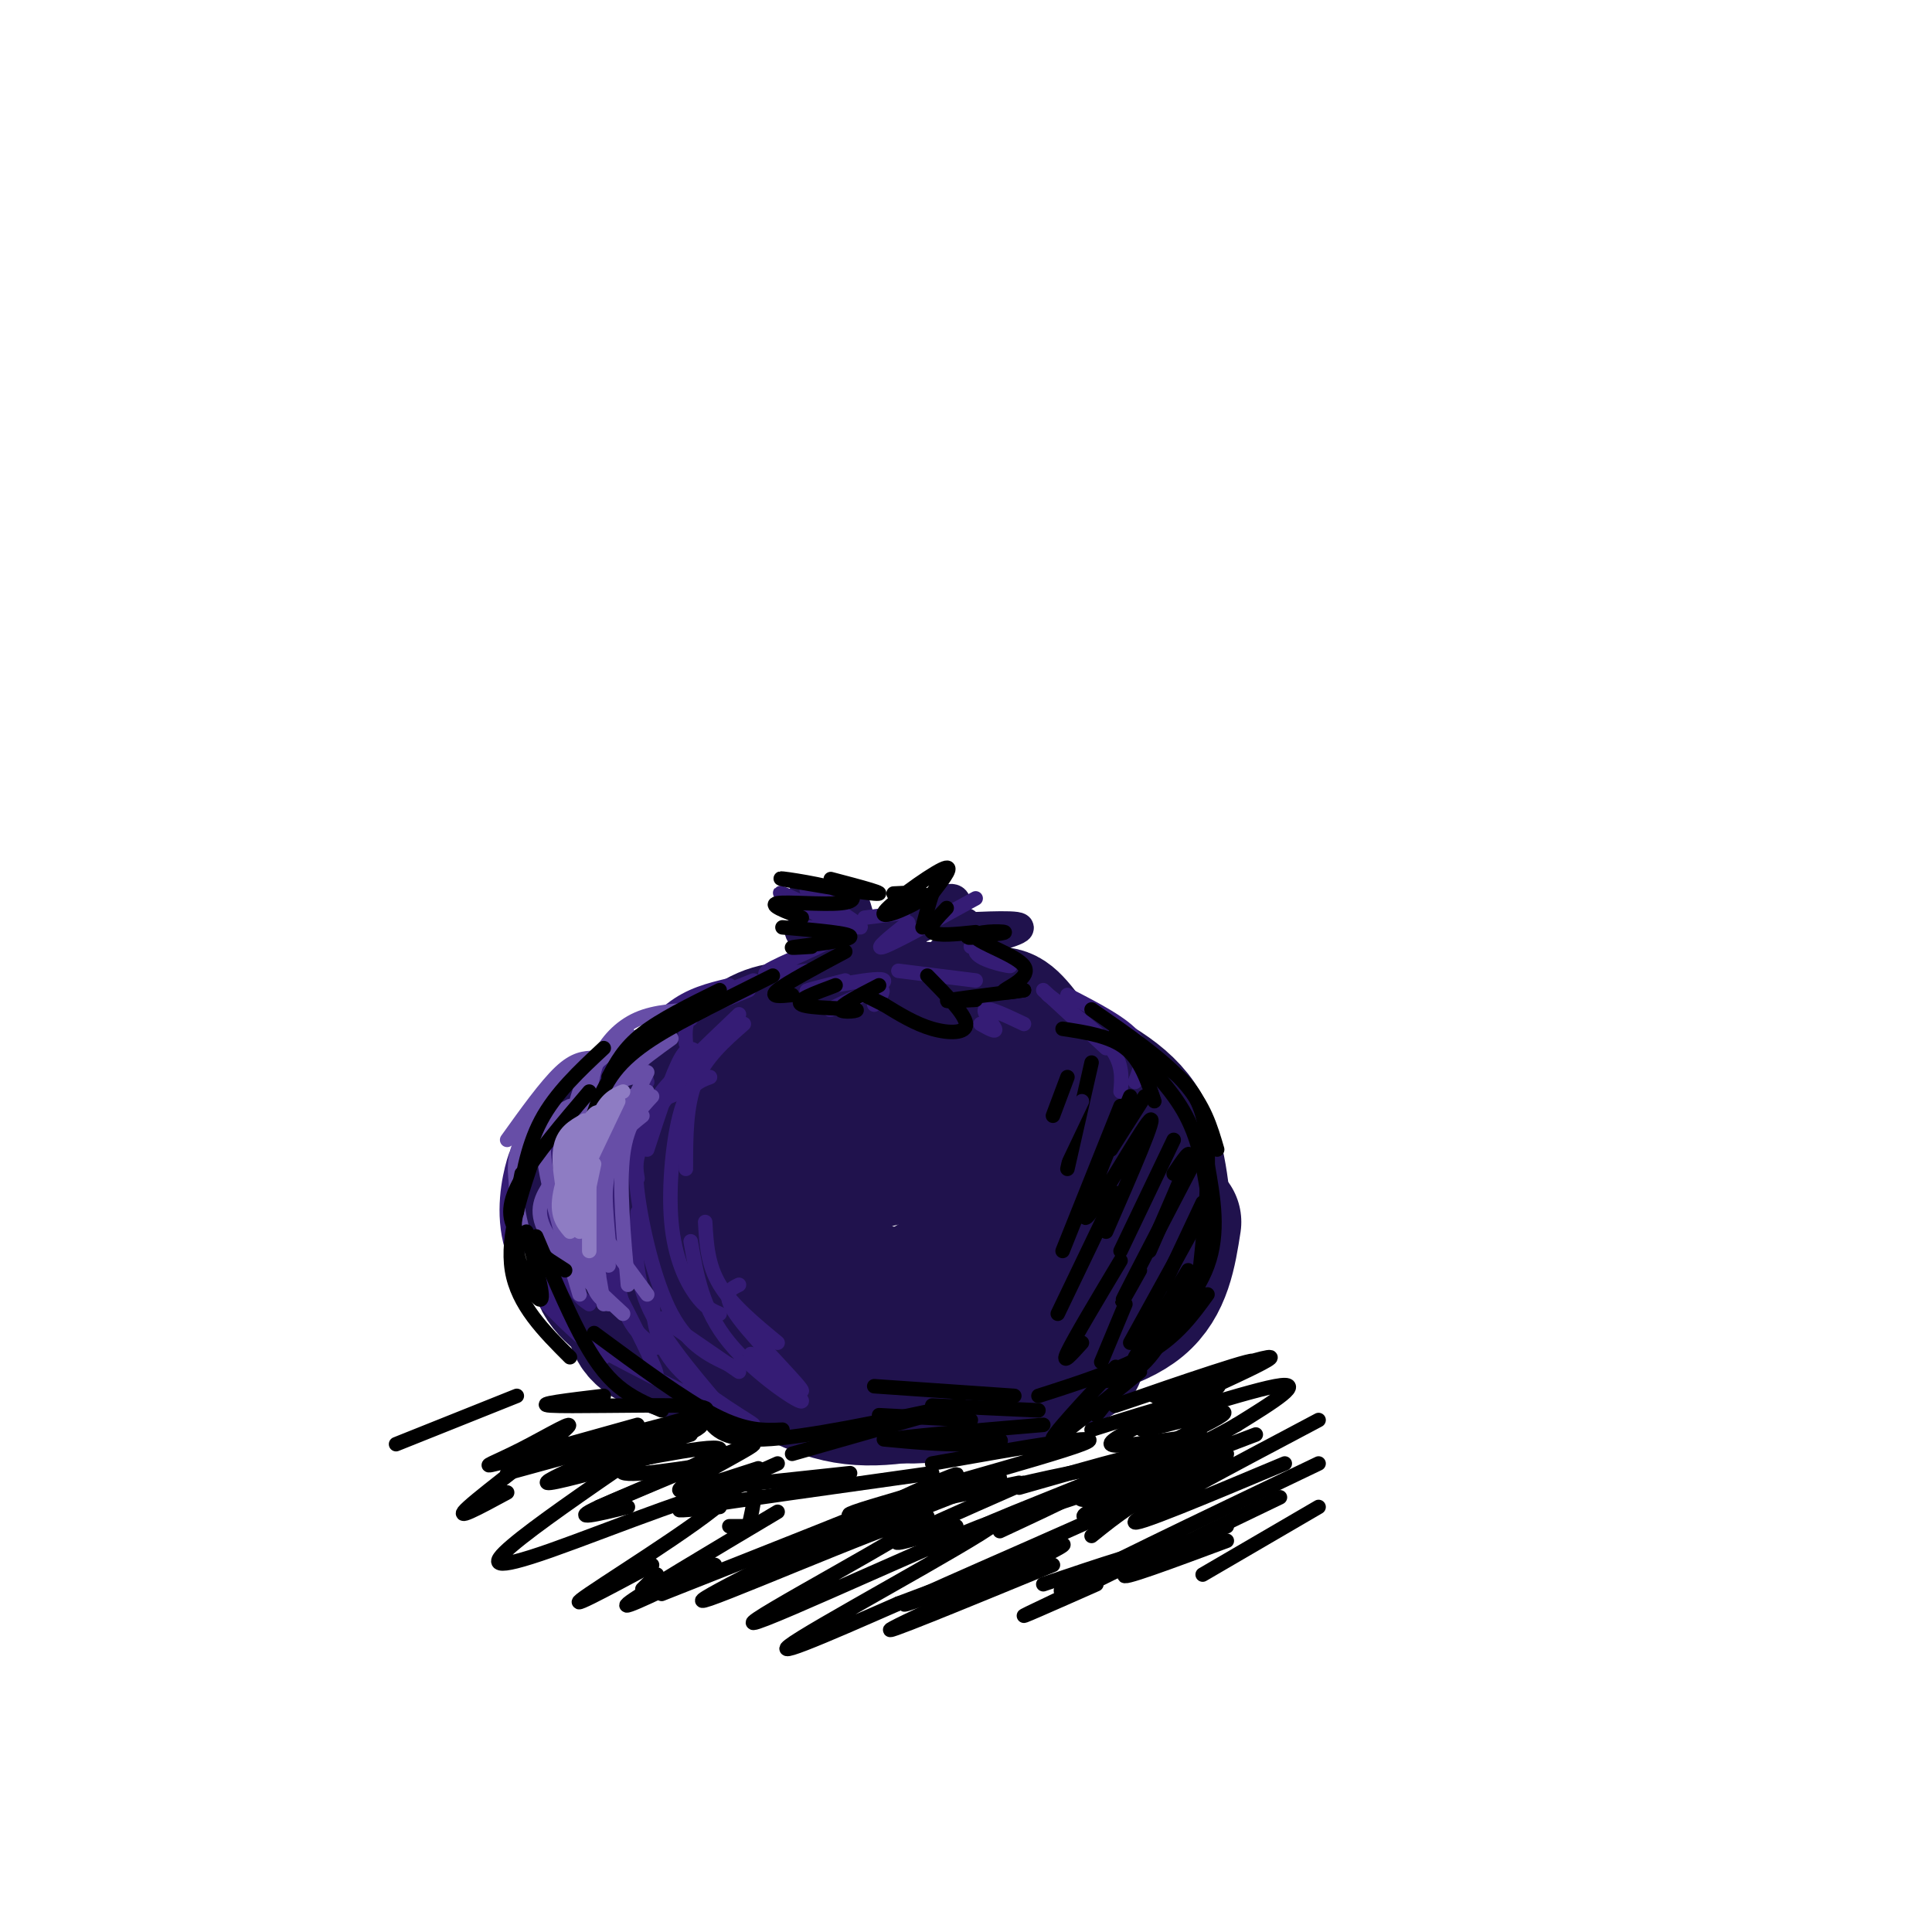 <svg viewBox='0 0 400 400' version='1.1' xmlns='http://www.w3.org/2000/svg' xmlns:xlink='http://www.w3.org/1999/xlink'><g fill='none' stroke='rgb(32,18,77)' stroke-width='28' stroke-linecap='round' stroke-linejoin='round'><path d='M153,219c-8.689,3.600 -17.378,7.200 -22,11c-4.622,3.800 -5.178,7.800 -5,11c0.178,3.200 1.089,5.600 2,8'/><path d='M135,234c-4.489,3.844 -8.978,7.689 -11,13c-2.022,5.311 -1.578,12.089 4,16c5.578,3.911 16.289,4.956 27,6'/><path d='M132,252c-0.482,6.756 -0.964,13.512 -1,18c-0.036,4.488 0.375,6.708 7,9c6.625,2.292 19.464,4.655 28,5c8.536,0.345 12.768,-1.327 17,-3'/><path d='M143,229c3.750,-2.000 7.500,-4.000 13,-5c5.500,-1.000 12.750,-1.000 20,-1'/><path d='M149,222c3.054,-3.292 6.107,-6.583 10,-8c3.893,-1.417 8.625,-0.958 13,-1c4.375,-0.042 8.393,-0.583 13,1c4.607,1.583 9.804,5.292 15,9'/><path d='M165,215c5.494,-2.685 10.988,-5.369 18,-6c7.012,-0.631 15.542,0.792 20,1c4.458,0.208 4.845,-0.798 8,3c3.155,3.798 9.077,12.399 15,21'/><path d='M214,218c8.250,3.667 16.500,7.333 21,13c4.500,5.667 5.250,13.333 6,21'/><path d='M243,253c-1.000,6.417 -2.000,12.833 -7,17c-5.000,4.167 -14.000,6.083 -23,8'/><path d='M197,228c-9.542,1.625 -19.083,3.250 -25,6c-5.917,2.750 -8.208,6.625 -10,10c-1.792,3.375 -3.083,6.250 -2,9c1.083,2.750 4.542,5.375 8,8'/><path d='M179,231c-8.866,1.304 -17.732,2.607 -23,8c-5.268,5.393 -6.940,14.875 -8,20c-1.060,5.125 -1.510,5.893 3,8c4.510,2.107 13.978,5.553 23,5c9.022,-0.553 17.598,-5.103 23,-9c5.402,-3.897 7.631,-7.139 9,-10c1.369,-2.861 1.878,-5.341 2,-8c0.122,-2.659 -0.144,-5.496 -6,-8c-5.856,-2.504 -17.303,-4.675 -27,-3c-9.697,1.675 -17.644,7.196 -21,13c-3.356,5.804 -2.119,11.891 -2,16c0.119,4.109 -0.878,6.241 4,9c4.878,2.759 15.630,6.146 22,7c6.370,0.854 8.356,-0.824 12,-2c3.644,-1.176 8.946,-1.851 12,-8c3.054,-6.149 3.861,-17.771 2,-24c-1.861,-6.229 -6.389,-7.065 -11,-7c-4.611,0.065 -9.306,1.033 -14,2'/><path d='M179,240c-3.516,0.970 -5.305,2.394 -7,5c-1.695,2.606 -3.296,6.392 -4,10c-0.704,3.608 -0.511,7.036 6,10c6.511,2.964 19.338,5.463 27,4c7.662,-1.463 10.157,-6.889 11,-12c0.843,-5.111 0.032,-9.909 -2,-13c-2.032,-3.091 -5.285,-4.475 -11,-5c-5.715,-0.525 -13.893,-0.190 -20,2c-6.107,2.190 -10.142,6.237 -12,11c-1.858,4.763 -1.539,10.244 -1,14c0.539,3.756 1.297,5.787 8,6c6.703,0.213 19.352,-1.394 32,-3'/><path d='M216,234c0.000,0.000 8.000,20.000 8,20'/><path d='M227,261c-4.583,7.333 -9.167,14.667 -13,18c-3.833,3.333 -6.917,2.667 -10,2'/><path d='M216,277c-5.083,3.500 -10.167,7.000 -16,9c-5.833,2.000 -12.417,2.500 -19,3'/><path d='M162,281c0.000,0.000 -10.000,-4.000 -10,-4'/><path d='M134,273c-4.833,-3.167 -9.667,-6.333 -10,-10c-0.333,-3.667 3.833,-7.833 8,-12'/><path d='M133,232c-4.022,5.267 -8.044,10.533 -10,14c-1.956,3.467 -1.844,5.133 0,8c1.844,2.867 5.422,6.933 9,11'/><path d='M129,263c0.738,2.458 1.476,4.917 3,7c1.524,2.083 3.833,3.792 9,6c5.167,2.208 13.190,4.917 21,6c7.810,1.083 15.405,0.542 23,0'/><path d='M166,267c7.083,5.167 14.167,10.333 22,12c7.833,1.667 16.417,-0.167 25,-2'/><path d='M153,278c7.083,4.833 14.167,9.667 22,11c7.833,1.333 16.417,-0.833 25,-3'/><path d='M166,282c6.750,3.583 13.500,7.167 23,7c9.500,-0.167 21.750,-4.083 34,-8'/><path d='M217,276c3.833,-2.417 7.667,-4.833 10,-8c2.333,-3.167 3.167,-7.083 4,-11'/><path d='M216,232c2.083,0.167 4.167,0.333 7,4c2.833,3.667 6.417,10.833 10,18'/><path d='M230,238c3.083,5.583 6.167,11.167 7,15c0.833,3.833 -0.583,5.917 -2,8'/><path d='M239,249c0.000,0.000 -10.000,23.000 -10,23'/></g>
<g fill='none' stroke='rgb(32,18,77)' stroke-width='6' stroke-linecap='round' stroke-linejoin='round'><path d='M189,194c-2.373,-0.996 -4.746,-1.992 -3,0c1.746,1.992 7.611,6.974 5,6c-2.611,-0.974 -13.700,-7.902 -15,-8c-1.300,-0.098 7.188,6.633 11,10c3.812,3.367 2.950,3.368 -3,-1c-5.950,-4.368 -16.986,-13.105 -18,-15c-1.014,-1.895 7.993,3.053 17,8'/><path d='M178,190c-0.802,-2.875 -1.603,-5.750 -2,-2c-0.397,3.750 -0.388,14.126 -3,14c-2.612,-0.126 -7.844,-10.756 -7,-10c0.844,0.756 7.766,12.896 8,14c0.234,1.104 -6.219,-8.827 -8,-12c-1.781,-3.173 1.109,0.414 4,4'/><path d='M168,202c-2.571,0.071 -5.143,0.143 -3,-1c2.143,-1.143 9.000,-3.500 8,-3c-1.000,0.500 -9.857,3.857 -12,5c-2.143,1.143 2.429,0.071 7,-1'/><path d='M191,192c-1.733,-0.267 -3.467,-0.533 -2,-2c1.467,-1.467 6.133,-4.133 8,-4c1.867,0.133 0.933,3.067 0,6'/><path d='M200,191c-3.178,0.533 -6.356,1.067 -3,1c3.356,-0.067 13.244,-0.733 14,0c0.756,0.733 -7.622,2.867 -16,5'/><path d='M200,200c-2.786,-0.304 -5.571,-0.607 -4,1c1.571,1.607 7.500,5.125 8,6c0.500,0.875 -4.429,-0.893 -4,0c0.429,0.893 6.214,4.446 12,8'/><path d='M179,208c2.137,-1.577 4.274,-3.155 3,-1c-1.274,2.155 -5.958,8.042 -6,8c-0.042,-0.042 4.560,-6.012 7,-8c2.440,-1.988 2.720,0.006 3,2'/></g>
<g fill='none' stroke='rgb(53,28,117)' stroke-width='3' stroke-linecap='round' stroke-linejoin='round'><path d='M143,211c-4.500,1.583 -9.000,3.167 -12,8c-3.000,4.833 -4.500,12.917 -6,21'/><path d='M134,215c-2.400,0.978 -4.800,1.956 -7,4c-2.200,2.044 -4.200,5.156 -5,11c-0.800,5.844 -0.400,14.422 0,23'/><path d='M124,226c0.000,0.000 -1.000,35.000 -1,35'/><path d='M121,263c-0.351,-9.565 -0.702,-19.129 2,-28c2.702,-8.871 8.456,-17.048 7,-16c-1.456,1.048 -10.123,11.321 -14,21c-3.877,9.679 -2.965,18.766 -2,24c0.965,5.234 1.982,6.617 3,8'/><path d='M120,236c-2.125,-0.541 -4.250,-1.082 -5,5c-0.750,6.082 -0.126,18.787 1,26c1.126,7.213 2.756,8.933 6,11c3.244,2.067 8.104,4.479 11,6c2.896,1.521 3.827,2.149 2,-2c-1.827,-4.149 -6.414,-13.074 -11,-22'/><path d='M125,221c-3.400,10.156 -6.800,20.311 -8,28c-1.200,7.689 -0.200,12.911 1,16c1.200,3.089 2.600,4.044 4,5'/><path d='M132,227c-1.511,0.222 -3.022,0.444 -4,8c-0.978,7.556 -1.422,22.444 0,31c1.422,8.556 4.711,10.778 8,13'/><path d='M133,237c-0.911,1.689 -1.822,3.378 -1,10c0.822,6.622 3.378,18.178 7,25c3.622,6.822 8.311,8.911 13,11'/><path d='M153,284c0.000,0.000 -16.000,-11.000 -16,-11'/><path d='M132,251c-0.417,6.167 -0.833,12.333 2,19c2.833,6.667 8.917,13.833 15,21'/><path d='M135,285c10.400,5.111 20.800,10.222 21,10c0.200,-0.222 -9.800,-5.778 -15,-11c-5.200,-5.222 -5.600,-10.111 -6,-15'/><path d='M132,244c-0.417,-2.583 -0.833,-5.167 1,-9c1.833,-3.833 5.917,-8.917 10,-14'/><path d='M145,219c-1.083,-1.583 -2.167,-3.167 -4,0c-1.833,3.167 -4.417,11.083 -7,19'/><path d='M153,210c-7.000,6.667 -14.000,13.333 -16,16c-2.000,2.667 1.000,1.333 4,0'/><path d='M154,212c-4.000,3.500 -8.000,7.000 -10,12c-2.000,5.000 -2.000,11.500 -2,18'/><path d='M147,223c-2.190,0.780 -4.381,1.560 -6,7c-1.619,5.440 -2.667,15.542 -2,23c0.667,7.458 3.048,12.274 5,15c1.952,2.726 3.476,3.363 5,4'/><path d='M146,253c0.250,4.417 0.500,8.833 3,13c2.500,4.167 7.250,8.083 12,12'/><path d='M153,266c-1.924,0.919 -3.848,1.838 0,7c3.848,5.162 13.468,14.565 13,15c-0.468,0.435 -11.022,-8.100 -11,-8c0.022,0.100 10.621,8.835 11,10c0.379,1.165 -9.463,-5.238 -15,-12c-5.537,-6.762 -6.768,-13.881 -8,-21'/><path d='M172,187c-3.369,-1.887 -6.738,-3.774 -4,-2c2.738,1.774 11.583,7.208 10,7c-1.583,-0.208 -13.595,-6.060 -16,-7c-2.405,-0.940 4.798,3.030 12,7'/><path d='M166,192c4.689,0.067 9.378,0.133 7,2c-2.378,1.867 -11.822,5.533 -14,7c-2.178,1.467 2.911,0.733 8,0'/><path d='M175,203c-5.062,1.290 -10.124,2.581 -7,2c3.124,-0.581 14.435,-3.032 15,-2c0.565,1.032 -9.617,5.547 -11,6c-1.383,0.453 6.033,-3.156 9,-4c2.967,-0.844 1.483,1.078 0,3'/><path d='M186,201c0.000,0.000 16.000,2.000 16,2'/><path d='M203,198c3.512,1.048 7.024,2.095 6,2c-1.024,-0.095 -6.583,-1.333 -7,-3c-0.417,-1.667 4.310,-3.762 5,-4c0.690,-0.238 -2.655,1.381 -6,3'/><path d='M202,186c-8.333,4.583 -16.667,9.167 -19,10c-2.333,0.833 1.333,-2.083 5,-5'/><path d='M187,189c0.000,0.000 -8.000,1.000 -8,1'/><path d='M203,212c1.667,0.933 3.333,1.867 3,1c-0.333,-0.867 -2.667,-3.533 -2,-4c0.667,-0.467 4.333,1.267 8,3'/><path d='M216,205c0.000,0.000 13.000,12.000 13,12'/><path d='M217,206c5.250,3.833 10.500,7.667 13,11c2.500,3.333 2.250,6.167 2,9'/><path d='M221,206c5.833,3.000 11.667,6.000 14,9c2.333,3.000 1.167,6.000 0,9'/><path d='M235,216c0.000,0.000 4.000,12.000 4,12'/><path d='M156,203c-4.833,1.917 -9.667,3.833 -12,6c-2.333,2.167 -2.167,4.583 -2,7'/><path d='M155,205c-7.533,3.089 -15.067,6.178 -19,8c-3.933,1.822 -4.267,2.378 -4,4c0.267,1.622 1.133,4.311 2,7'/><path d='M151,204c-4.077,0.982 -8.155,1.964 -12,5c-3.845,3.036 -7.458,8.125 -10,12c-2.542,3.875 -4.012,6.536 -4,9c0.012,2.464 1.506,4.732 3,7'/><path d='M128,223c-2.500,2.167 -5.000,4.333 -5,11c0.000,6.667 2.500,17.833 5,29'/><path d='M109,236c-0.978,0.867 -1.956,1.733 -3,6c-1.044,4.267 -2.156,11.933 1,19c3.156,7.067 10.578,13.533 18,20'/></g>
<g fill='none' stroke='rgb(103,78,167)' stroke-width='3' stroke-linecap='round' stroke-linejoin='round'><path d='M133,231c-2.917,2.333 -5.833,4.667 -7,9c-1.167,4.333 -0.583,10.667 0,17'/><path d='M134,226c-2.952,0.774 -5.905,1.548 -8,4c-2.095,2.452 -3.333,6.583 -4,13c-0.667,6.417 -0.762,15.119 0,20c0.762,4.881 2.381,5.940 4,7'/><path d='M125,270c-1.583,-9.000 -3.167,-18.000 -3,-24c0.167,-6.000 2.083,-9.000 4,-12'/><path d='M133,223c-1.622,-0.089 -3.244,-0.178 -6,2c-2.756,2.178 -6.644,6.622 -8,13c-1.356,6.378 -0.178,14.689 1,23'/><path d='M120,259c-1.167,-4.167 -2.333,-8.333 -1,-14c1.333,-5.667 5.167,-12.833 9,-20'/><path d='M139,215c-5.917,4.250 -11.833,8.500 -15,15c-3.167,6.500 -3.583,15.250 -4,24'/><path d='M134,222c-3.333,6.667 -6.667,13.333 -8,20c-1.333,6.667 -0.667,13.333 0,20'/><path d='M135,227c-2.583,2.750 -5.167,5.500 -6,12c-0.833,6.500 0.083,16.750 1,27'/><path d='M117,258c0.000,0.000 -1.000,-18.000 -1,-18'/><path d='M109,258c-1.333,-5.083 -2.667,-10.167 -2,-14c0.667,-3.833 3.333,-6.417 6,-9'/><path d='M107,246c-0.417,-3.000 -0.833,-6.000 1,-10c1.833,-4.000 5.917,-9.000 10,-14'/><path d='M105,236c4.000,-5.583 8.000,-11.167 11,-14c3.000,-2.833 5.000,-2.917 7,-3'/><path d='M128,217c-3.000,1.667 -6.000,3.333 -8,9c-2.000,5.667 -3.000,15.333 -4,25'/><path d='M118,229c-1.422,0.733 -2.844,1.467 -4,3c-1.156,1.533 -2.044,3.867 -1,10c1.044,6.133 4.022,16.067 7,26'/><path d='M114,245c-1.750,2.750 -3.500,5.500 -1,10c2.500,4.500 9.250,10.750 16,17'/><path d='M124,264c-3.500,-3.083 -7.000,-6.167 -7,-12c0.000,-5.833 3.500,-14.417 7,-23'/><path d='M120,227c0.250,-2.667 0.500,-5.333 4,-8c3.500,-2.667 10.250,-5.333 17,-8'/><path d='M145,209c-4.644,0.178 -9.289,0.356 -13,2c-3.711,1.644 -6.489,4.756 -8,8c-1.511,3.244 -1.756,6.622 -2,10'/><path d='M130,214c-3.583,2.250 -7.167,4.500 -8,11c-0.833,6.500 1.083,17.250 3,28'/><path d='M120,249c0.000,0.000 14.000,19.000 14,19'/></g>
<g fill='none' stroke='rgb(0,0,0)' stroke-width='3' stroke-linecap='round' stroke-linejoin='round'><path d='M220,213c4.917,0.750 9.833,1.500 13,4c3.167,2.500 4.583,6.750 6,11'/><path d='M226,209c7.333,5.083 14.667,10.167 19,15c4.333,4.833 5.667,9.417 7,14'/><path d='M231,214c5.417,5.250 10.833,10.500 14,16c3.167,5.500 4.083,11.250 5,17'/><path d='M240,220c2.044,1.311 4.089,2.622 6,5c1.911,2.378 3.689,5.822 4,13c0.311,7.178 -0.844,18.089 -2,29'/><path d='M250,241c1.250,7.083 2.500,14.167 0,21c-2.500,6.833 -8.750,13.417 -15,20'/><path d='M250,260c-4.167,8.333 -8.333,16.667 -12,21c-3.667,4.333 -6.833,4.667 -10,5'/><path d='M242,274c0.000,0.000 -15.000,19.000 -15,19'/><path d='M236,284c-8.583,7.083 -17.167,14.167 -18,14c-0.833,-0.167 6.083,-7.583 13,-15'/><path d='M250,268c-3.083,4.250 -6.167,8.500 -12,12c-5.833,3.500 -14.417,6.250 -23,9'/><path d='M172,182c6.251,1.643 12.503,3.285 9,3c-3.503,-0.285 -16.759,-2.499 -19,-3c-2.241,-0.501 6.533,0.711 11,2c4.467,1.289 4.626,2.655 1,3c-3.626,0.345 -11.036,-0.330 -13,0c-1.964,0.330 1.518,1.665 5,3'/><path d='M162,192c7.200,0.622 14.400,1.244 14,2c-0.400,0.756 -8.400,1.644 -11,2c-2.600,0.356 0.200,0.178 3,0'/><path d='M175,197c-6.083,3.250 -12.167,6.500 -14,8c-1.833,1.500 0.583,1.250 3,1'/><path d='M173,204c-4.339,1.607 -8.679,3.214 -7,4c1.679,0.786 9.375,0.750 11,1c1.625,0.250 -2.821,0.786 -3,0c-0.179,-0.786 3.911,-2.893 8,-5'/><path d='M185,185c3.810,-0.214 7.619,-0.429 6,1c-1.619,1.429 -8.667,4.500 -8,3c0.667,-1.500 9.048,-7.571 12,-9c2.952,-1.429 0.476,1.786 -2,5'/><path d='M193,185c-0.667,2.000 -1.333,4.500 -2,7'/><path d='M196,188c-2.000,2.083 -4.000,4.167 -3,5c1.000,0.833 5.000,0.417 9,0'/><path d='M204,194c-2.334,0.106 -4.668,0.211 -3,0c1.668,-0.211 7.339,-0.739 7,-1c-0.339,-0.261 -6.689,-0.256 -6,1c0.689,1.256 8.416,3.761 10,6c1.584,2.239 -2.976,4.211 -4,5c-1.024,0.789 1.488,0.394 4,0'/><path d='M212,205c-2.933,0.444 -12.267,1.556 -15,2c-2.733,0.444 1.133,0.222 5,0'/><path d='M192,202c3.933,4.000 7.867,8.000 8,10c0.133,2.000 -3.533,2.000 -7,1c-3.467,-1.000 -6.733,-3.000 -10,-5'/><path d='M183,208c-2.333,-1.167 -3.167,-1.583 -4,-2'/><path d='M160,202c0.000,0.000 -24.000,12.000 -24,12'/><path d='M149,205c-6.083,3.000 -12.167,6.000 -16,9c-3.833,3.000 -5.417,6.000 -7,9'/><path d='M146,209c-6.917,3.583 -13.833,7.167 -18,12c-4.167,4.833 -5.583,10.917 -7,17'/><path d='M125,217c-5.000,4.667 -10.000,9.333 -13,15c-3.000,5.667 -4.000,12.333 -5,19'/><path d='M122,226c-5.578,6.556 -11.156,13.111 -14,18c-2.844,4.889 -2.956,8.111 -1,11c1.956,2.889 5.978,5.444 10,8'/><path d='M108,243c-1.044,5.333 -2.089,10.667 -1,16c1.089,5.333 4.311,10.667 5,10c0.689,-0.667 -1.156,-7.333 -3,-14'/><path d='M111,238c-3.083,8.917 -6.167,17.833 -5,25c1.167,7.167 6.583,12.583 12,18'/><path d='M111,256c3.111,7.333 6.222,14.667 9,20c2.778,5.333 5.222,8.667 8,11c2.778,2.333 5.889,3.667 9,5'/><path d='M123,276c9.250,6.833 18.500,13.667 25,17c6.500,3.333 10.250,3.167 14,3'/><path d='M146,293c1.667,2.667 3.333,5.333 12,5c8.667,-0.333 24.333,-3.667 40,-7'/><path d='M181,287c0.000,0.000 29.000,2.000 29,2'/><path d='M193,291c0.000,0.000 22.000,1.000 22,1'/><path d='M201,294c0.000,0.000 -19.000,-1.000 -19,-1'/><path d='M199,291c0.000,0.000 -35.000,10.000 -35,10'/><path d='M125,289c-7.324,0.877 -14.648,1.754 -11,2c3.648,0.246 18.266,-0.140 26,0c7.734,0.140 8.582,0.807 1,3c-7.582,2.193 -23.595,5.912 -26,7c-2.405,1.088 8.797,-0.456 20,-2'/><path d='M143,297c-12.708,3.768 -25.417,7.536 -21,7c4.417,-0.536 25.958,-5.375 27,-4c1.042,1.375 -18.417,8.964 -25,12c-6.583,3.036 -0.292,1.518 6,0'/><path d='M105,305c19.089,-5.244 38.178,-10.489 40,-10c1.822,0.489 -13.622,6.711 -16,9c-2.378,2.289 8.311,0.644 19,-1'/><path d='M148,308c0.000,0.000 28.000,-3.000 28,-3'/><path d='M149,312c-6.167,0.583 -12.333,1.167 -5,0c7.333,-1.167 28.167,-4.083 49,-7'/><path d='M183,298c5.839,0.554 11.679,1.107 17,1c5.321,-0.107 10.125,-0.875 5,-1c-5.125,-0.125 -20.179,0.393 -20,0c0.179,-0.393 15.589,-1.696 31,-3'/><path d='M193,303c19.067,-3.378 38.133,-6.756 31,-4c-7.133,2.756 -40.467,11.644 -47,14c-6.533,2.356 13.733,-1.822 34,-6'/><path d='M210,308c-11.000,4.833 -22.000,9.667 -24,11c-2.000,1.333 5.000,-0.833 12,-3'/><path d='M226,296c9.170,-2.903 18.339,-5.807 18,-5c-0.339,0.807 -10.188,5.324 -7,5c3.188,-0.324 19.411,-5.489 16,-3c-3.411,2.489 -26.457,12.632 -27,14c-0.543,1.368 21.416,-6.038 26,-7c4.584,-0.962 -8.208,4.519 -21,10'/><path d='M231,310c-5.267,2.622 -7.933,4.178 -6,4c1.933,-0.178 8.467,-2.089 15,-4'/><path d='M239,289c8.274,-1.805 16.548,-3.609 12,-1c-4.548,2.609 -21.918,9.633 -21,11c0.918,1.367 20.122,-2.922 19,-1c-1.122,1.922 -22.571,10.056 -25,12c-2.429,1.944 14.163,-2.302 19,-3c4.837,-0.698 -2.082,2.151 -9,5'/><path d='M234,312c-2.833,1.833 -5.417,3.917 -8,6'/><path d='M212,307c-4.778,1.156 -9.556,2.311 -4,1c5.556,-1.311 21.444,-5.089 23,-4c1.556,1.089 -11.222,7.044 -24,13'/><path d='M237,227c0.000,0.000 -7.000,11.000 -7,11'/><path d='M234,227c-5.444,13.289 -10.889,26.578 -9,25c1.889,-1.578 11.111,-18.022 13,-20c1.889,-1.978 -3.556,10.511 -9,23'/><path d='M243,236c0.000,0.000 -11.000,23.000 -11,23'/><path d='M247,241c-6.083,11.667 -12.167,23.333 -14,27c-1.833,3.667 0.583,-0.667 3,-5'/><path d='M250,249c0.000,0.000 -16.000,29.000 -16,29'/><path d='M246,263c0.000,0.000 -11.000,18.000 -11,18'/><path d='M221,223c0.000,0.000 -3.000,8.000 -3,8'/><path d='M226,220c0.000,0.000 -5.000,22.000 -5,22'/><path d='M232,229c0.000,0.000 -12.000,30.000 -12,30'/><path d='M231,247c0.000,0.000 -12.000,25.000 -12,25'/><path d='M232,261c-4.833,8.083 -9.667,16.167 -11,19c-1.333,2.833 0.833,0.417 3,-2'/><path d='M233,270c0.000,0.000 -5.000,12.000 -5,12'/></g>
<g fill='none' stroke='rgb(142,124,195)' stroke-width='3' stroke-linecap='round' stroke-linejoin='round'><path d='M120,252c0.000,0.000 2.000,-9.000 2,-9'/><path d='M123,241c0.000,0.000 -3.000,14.000 -3,14'/><path d='M119,254c0.000,0.000 2.000,-14.000 2,-14'/><path d='M124,232c-2.417,1.750 -4.833,3.500 -6,6c-1.167,2.500 -1.083,5.750 -1,9'/><path d='M118,249c0.000,0.000 10.000,-21.000 10,-21'/><path d='M129,226c-1.750,0.750 -3.500,1.500 -5,5c-1.500,3.500 -2.750,9.750 -4,16'/><path d='M125,232c-0.556,-1.489 -1.111,-2.978 -3,0c-1.889,2.978 -5.111,10.422 -6,15c-0.889,4.578 0.556,6.289 2,8'/><path d='M116,249c0.000,0.000 4.000,-12.000 4,-12'/><path d='M121,232c-2.250,1.250 -4.500,2.500 -5,6c-0.500,3.500 0.750,9.250 2,15'/><path d='M122,259c0.000,0.000 0.000,-19.000 0,-19'/></g>
<g fill='none' stroke='rgb(0,0,0)' stroke-width='3' stroke-linecap='round' stroke-linejoin='round'><path d='M211,308c16.708,-4.791 33.416,-9.582 26,-6c-7.416,3.582 -38.957,15.537 -33,14c5.957,-1.537 49.411,-16.568 50,-15c0.589,1.568 -41.689,19.734 -58,27c-16.311,7.266 -6.656,3.633 3,0'/><path d='M207,306c-20.583,8.071 -41.167,16.143 -43,16c-1.833,-0.143 15.083,-8.500 25,-13c9.917,-4.500 12.833,-5.143 3,-1c-9.833,4.143 -32.417,13.071 -55,22'/><path d='M133,329c0.000,0.000 3.000,-3.000 3,-3'/><path d='M155,316c0.000,0.000 -4.000,0.000 -4,0'/><path d='M155,316c1.022,-4.467 2.044,-8.933 0,-9c-2.044,-0.067 -7.156,4.267 -8,5c-0.844,0.733 2.578,-2.133 6,-5'/><path d='M161,303c0.000,0.000 -18.000,8.000 -18,8'/><path d='M157,304c-9.133,2.978 -18.267,5.956 -16,4c2.267,-1.956 15.933,-8.844 15,-9c-0.933,-0.156 -16.467,6.422 -32,13'/><path d='M137,301c-10.167,2.833 -20.333,5.667 -23,6c-2.667,0.333 2.167,-1.833 7,-4'/><path d='M132,295c-12.378,3.467 -24.756,6.935 -29,8c-4.244,1.065 -0.354,-0.271 5,-3c5.354,-2.729 12.172,-6.850 9,-4c-3.172,2.850 -16.335,12.671 -20,16c-3.665,3.329 2.167,0.164 8,-3'/><path d='M131,302c-10.099,6.954 -20.198,13.907 -25,18c-4.802,4.093 -4.308,5.324 8,1c12.308,-4.324 36.429,-14.203 37,-12c0.571,2.203 -22.408,16.486 -29,21c-6.592,4.514 3.204,-0.743 13,-6'/><path d='M161,313c-14.417,8.583 -28.833,17.167 -31,19c-2.167,1.833 7.917,-3.083 18,-8'/><path d='M183,312c-21.904,10.848 -43.808,21.696 -36,19c7.808,-2.696 45.327,-18.935 45,-17c-0.327,1.935 -38.500,22.044 -36,22c2.500,-0.044 45.673,-20.243 50,-21c4.327,-0.757 -30.192,17.926 -40,24c-9.808,6.074 5.096,-0.463 20,-7'/><path d='M186,332c13.262,-4.964 36.417,-13.875 34,-12c-2.417,1.875 -30.405,14.536 -35,17c-4.595,2.464 14.202,-5.268 33,-13'/><path d='M216,328c11.844,-4.000 23.689,-8.000 21,-6c-2.689,2.000 -19.911,10.000 -24,12c-4.089,2.000 4.956,-2.000 14,-6'/><path d='M240,291c11.909,-5.250 23.817,-10.501 18,-9c-5.817,1.501 -29.360,9.753 -27,9c2.360,-0.753 30.622,-10.511 32,-10c1.378,0.511 -24.129,11.291 -26,13c-1.871,1.709 19.894,-5.655 27,-7c7.106,-1.345 -0.447,3.327 -8,8'/><path d='M256,295c-7.022,4.089 -20.578,10.311 -21,11c-0.422,0.689 12.289,-4.156 25,-9'/><path d='M273,294c-18.417,9.750 -36.833,19.500 -38,21c-1.167,1.500 14.917,-5.250 31,-12'/><path d='M273,303c-24.917,11.917 -49.833,23.833 -53,26c-3.167,2.167 15.417,-5.417 34,-13'/><path d='M265,310c-15.083,7.250 -30.167,14.500 -32,16c-1.833,1.500 9.583,-2.750 21,-7'/><path d='M273,312c0.000,0.000 -24.000,14.000 -24,14'/><path d='M107,289c0.000,0.000 -25.000,10.000 -25,10'/><path d='M243,243c1.917,-2.833 3.833,-5.667 3,-3c-0.833,2.667 -4.417,10.833 -8,19'/><path d='M249,249c0.000,0.000 -8.000,17.000 -8,17'/></g>
<g fill='none' stroke='rgb(32,18,77)' stroke-width='3' stroke-linecap='round' stroke-linejoin='round'><path d='M218,235c0.000,0.000 -4.000,8.000 -4,8'/><path d='M224,228c0.000,0.000 -10.000,21.000 -10,21'/></g>
</svg>